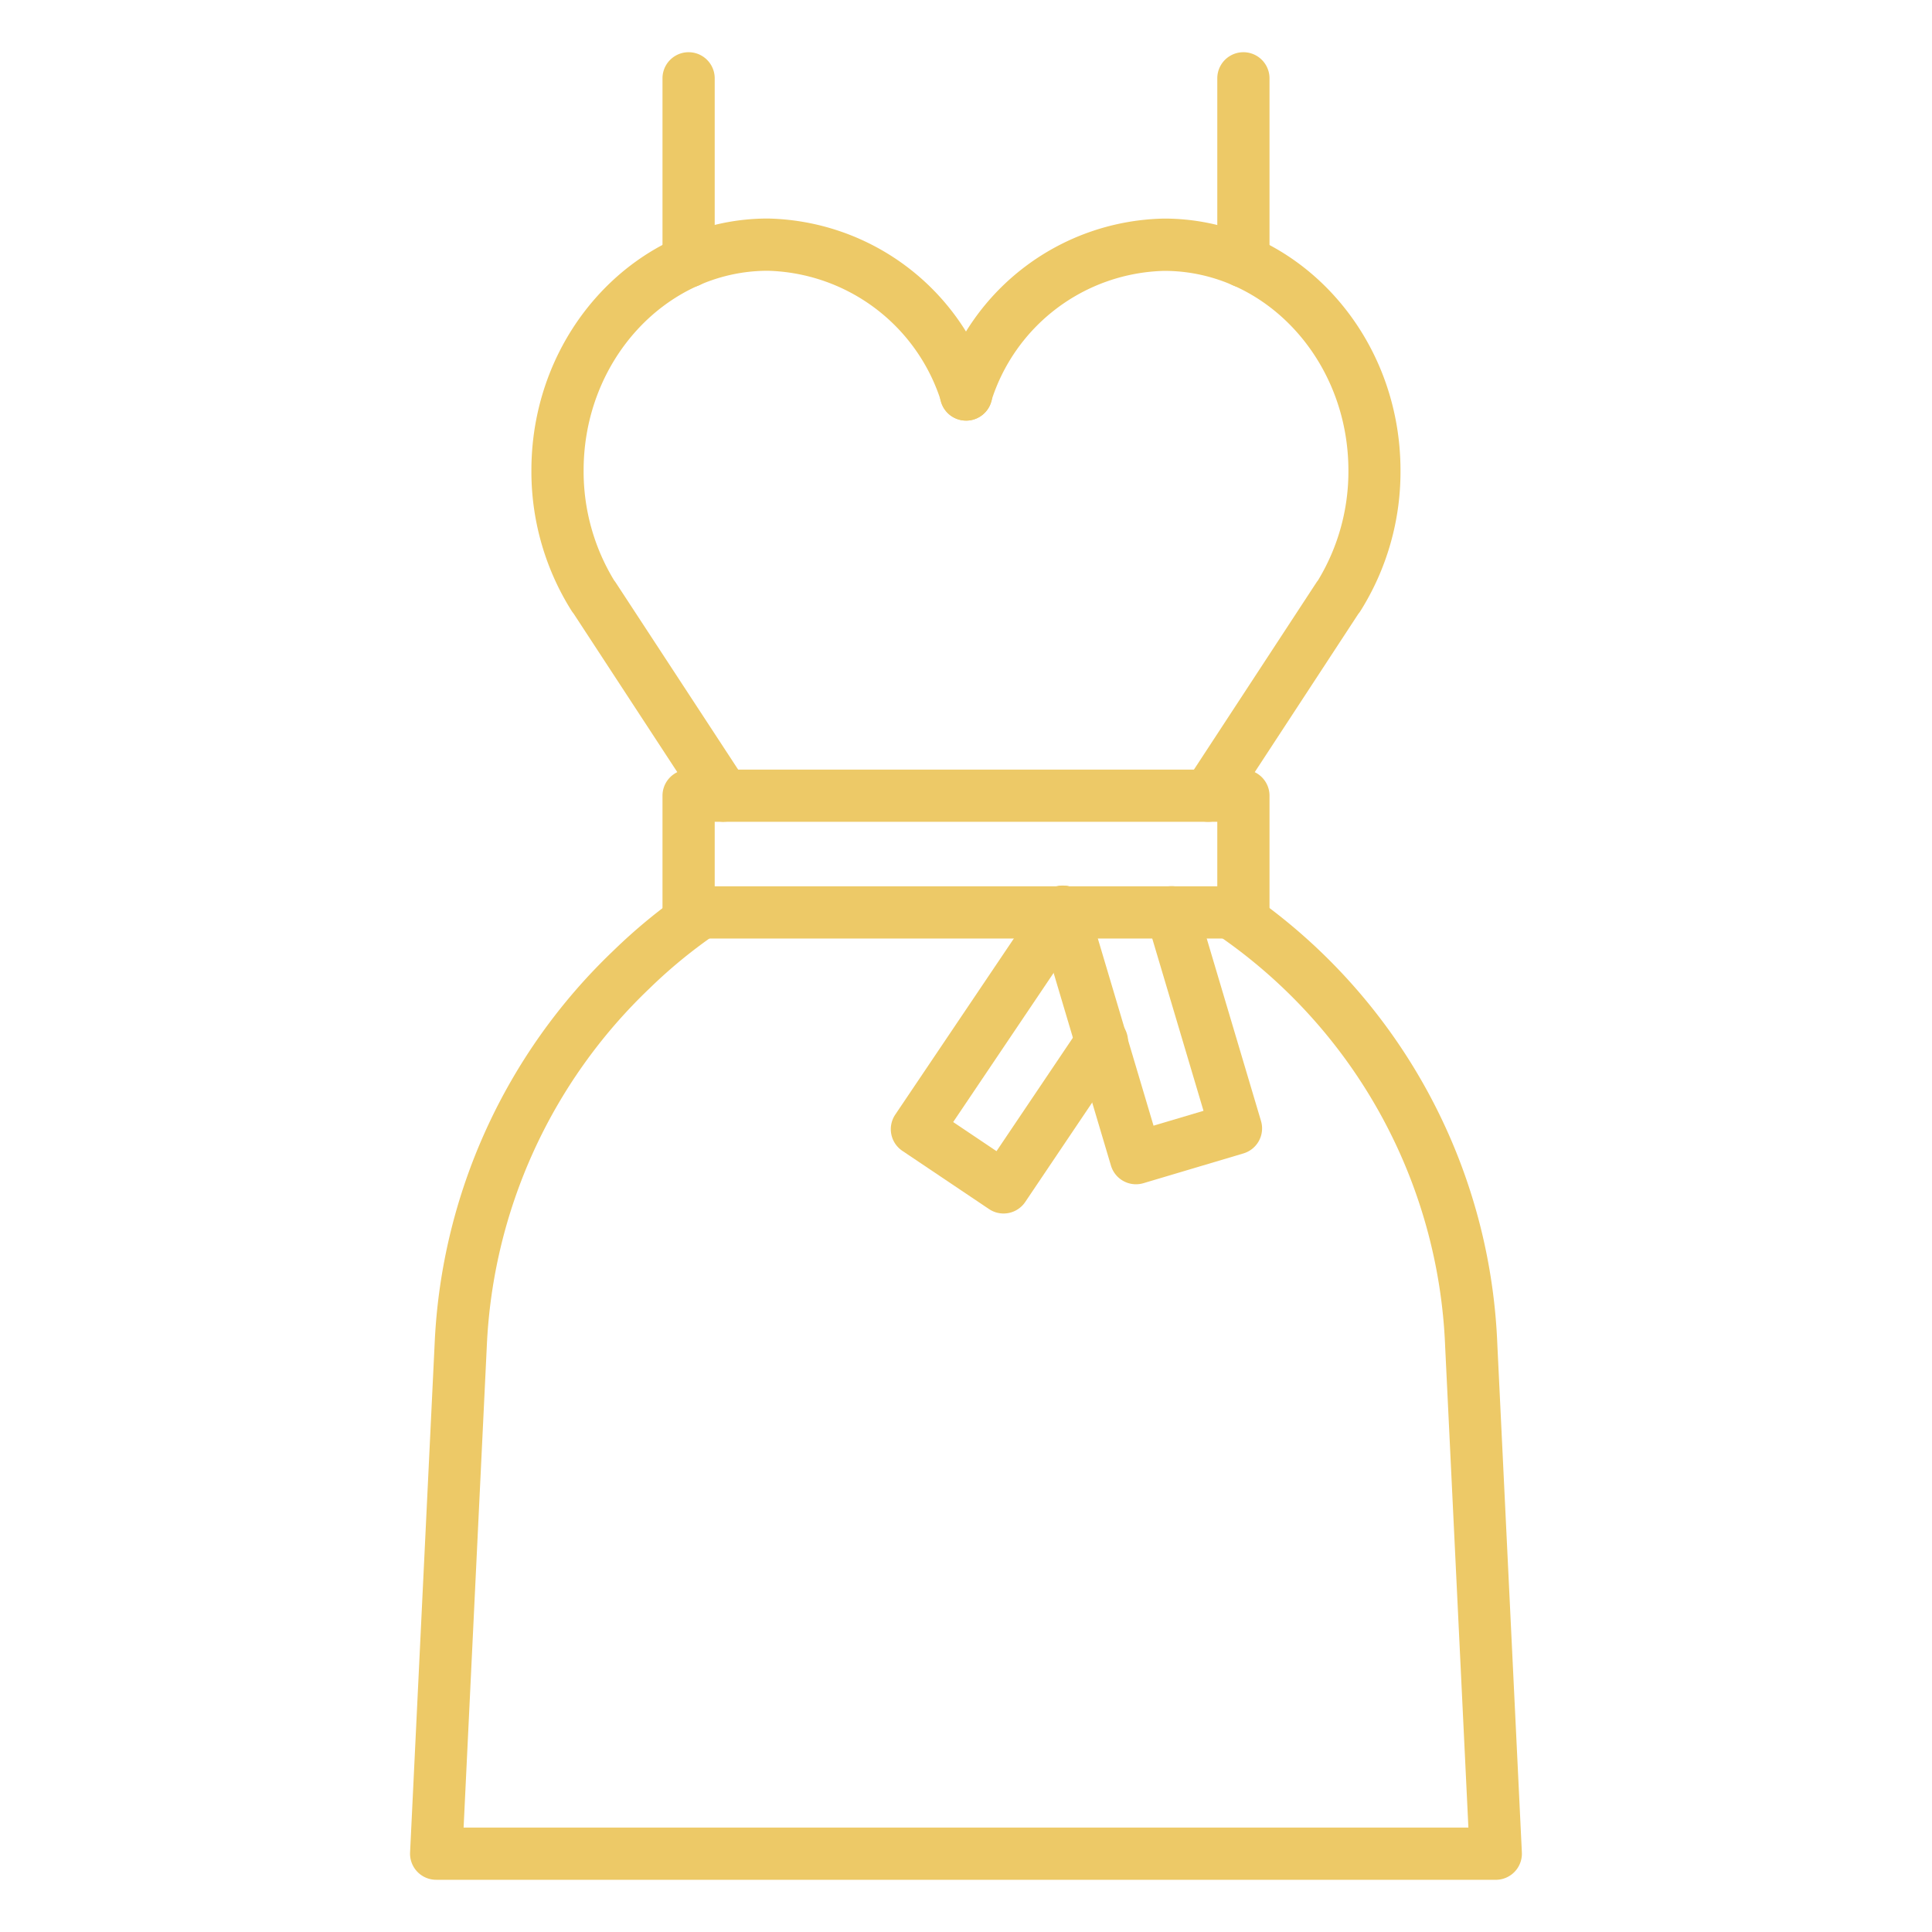 <?xml version="1.0" encoding="UTF-8"?> <svg xmlns="http://www.w3.org/2000/svg" xmlns:xlink="http://www.w3.org/1999/xlink" xmlns:svgjs="http://svgjs.com/svgjs" width="512" height="512" x="0" y="0" viewBox="0 0 74 74" style="enable-background:new 0 0 512 512" xml:space="preserve" class=""> <g> <path xmlns="http://www.w3.org/2000/svg" d="m57.293 72h-40.586a1 1 0 0 1 -1-1.048l.94-19.467a22.152 22.152 0 0 1 6.839-15.064 21.171 21.171 0 0 1 2.806-2.3 1 1 0 0 1 1.121 1.656 19.254 19.254 0 0 0 -2.544 2.09 20.161 20.161 0 0 0 -6.224 13.712l-.888 18.421h38.486l-.89-18.418a20.052 20.052 0 0 0 -8.771-15.807 1 1 0 0 1 1.127-1.652 22.035 22.035 0 0 1 9.642 17.366l.94 19.464a1 1 0 0 1 -1 1.048z" fill="#edc967" data-original="#000000" style=""></path> <path xmlns="http://www.w3.org/2000/svg" d="m47.625 35.948h-21.25a1 1 0 0 1 -1-1v-4.471a1 1 0 0 1 1-1h21.25a1 1 0 0 1 1 1v4.472a1 1 0 0 1 -1 .999zm-20.25-2h19.25v-2.471h-19.25z" fill="#edc967" data-original="#000000" style=""></path> <path xmlns="http://www.w3.org/2000/svg" d="m46.271 31.477a1 1 0 0 1 -.836-1.548l4.985-7.615a.887.887 0 0 1 .06-.081 8.034 8.034 0 0 0 1.167-4.212c0-4.216-3.165-7.646-7.056-7.646a7.131 7.131 0 0 0 -6.629 5.009 1 1 0 0 1 -1.962-.284v-.01a1.006 1.006 0 0 1 .052-.318 9.129 9.129 0 0 1 8.534-6.4c4.993 0 9.056 4.327 9.056 9.646a10.018 10.018 0 0 1 -1.532 5.382.911.911 0 0 1 -.081.11l-4.921 7.518a1 1 0 0 1 -.837.449z" fill="#edc967" data-original="#000000" style=""></path> <path xmlns="http://www.w3.org/2000/svg" d="m27.729 31.477a1 1 0 0 1 -.838-.452l-4.922-7.525a1.094 1.094 0 0 1 -.079-.108 10.018 10.018 0 0 1 -1.536-5.376c0-5.318 4.063-9.646 9.056-9.646a9.154 9.154 0 0 1 8.543 6.408 1 1 0 1 1 -1.895.639 7.159 7.159 0 0 0 -6.648-5.046c-3.891 0-7.056 3.43-7.056 7.646a8.028 8.028 0 0 0 1.168 4.213c.021.026.04.052.059.08l4.985 7.615a1 1 0 0 1 -.836 1.548z" fill="#edc967" data-original="#000000" style=""></path> <path xmlns="http://www.w3.org/2000/svg" d="m47.625 11.013a1 1 0 0 1 -1-1v-7.013a1 1 0 0 1 2 0v7.013a1 1 0 0 1 -1 1z" fill="#edc967" data-original="#000000" style=""></path> <path xmlns="http://www.w3.org/2000/svg" d="m26.375 11.013a1 1 0 0 1 -1-1v-7.013a1 1 0 0 1 2 0v7.013a1 1 0 0 1 -1 1z" fill="#edc967" data-original="#000000" style=""></path> <path xmlns="http://www.w3.org/2000/svg" d="m38.439 46.48a.993.993 0 0 1 -.557-.17l-3.32-2.23a1 1 0 0 1 -.271-1.389l5.59-8.3a1 1 0 1 1 1.658 1.117l-5.03 7.469 1.66 1.115 3.192-4.741a1 1 0 1 1 1.658 1.117l-3.75 5.57a1 1 0 0 1 -.83.442z" fill="#edc967" data-original="#000000" style=""></path> <path xmlns="http://www.w3.org/2000/svg" d="m43.51 45.36a1 1 0 0 1 -.958-.715l-2.8-9.41a1 1 0 1 1 1.916-.57l2.515 8.451 1.914-.569-2.175-7.312a1 1 0 1 1 1.917-.57l2.46 8.27a1 1 0 0 1 -.674 1.244l-3.83 1.14a1 1 0 0 1 -.285.041z" fill="#edc967" data-original="#000000" style=""></path> </g> </svg> 